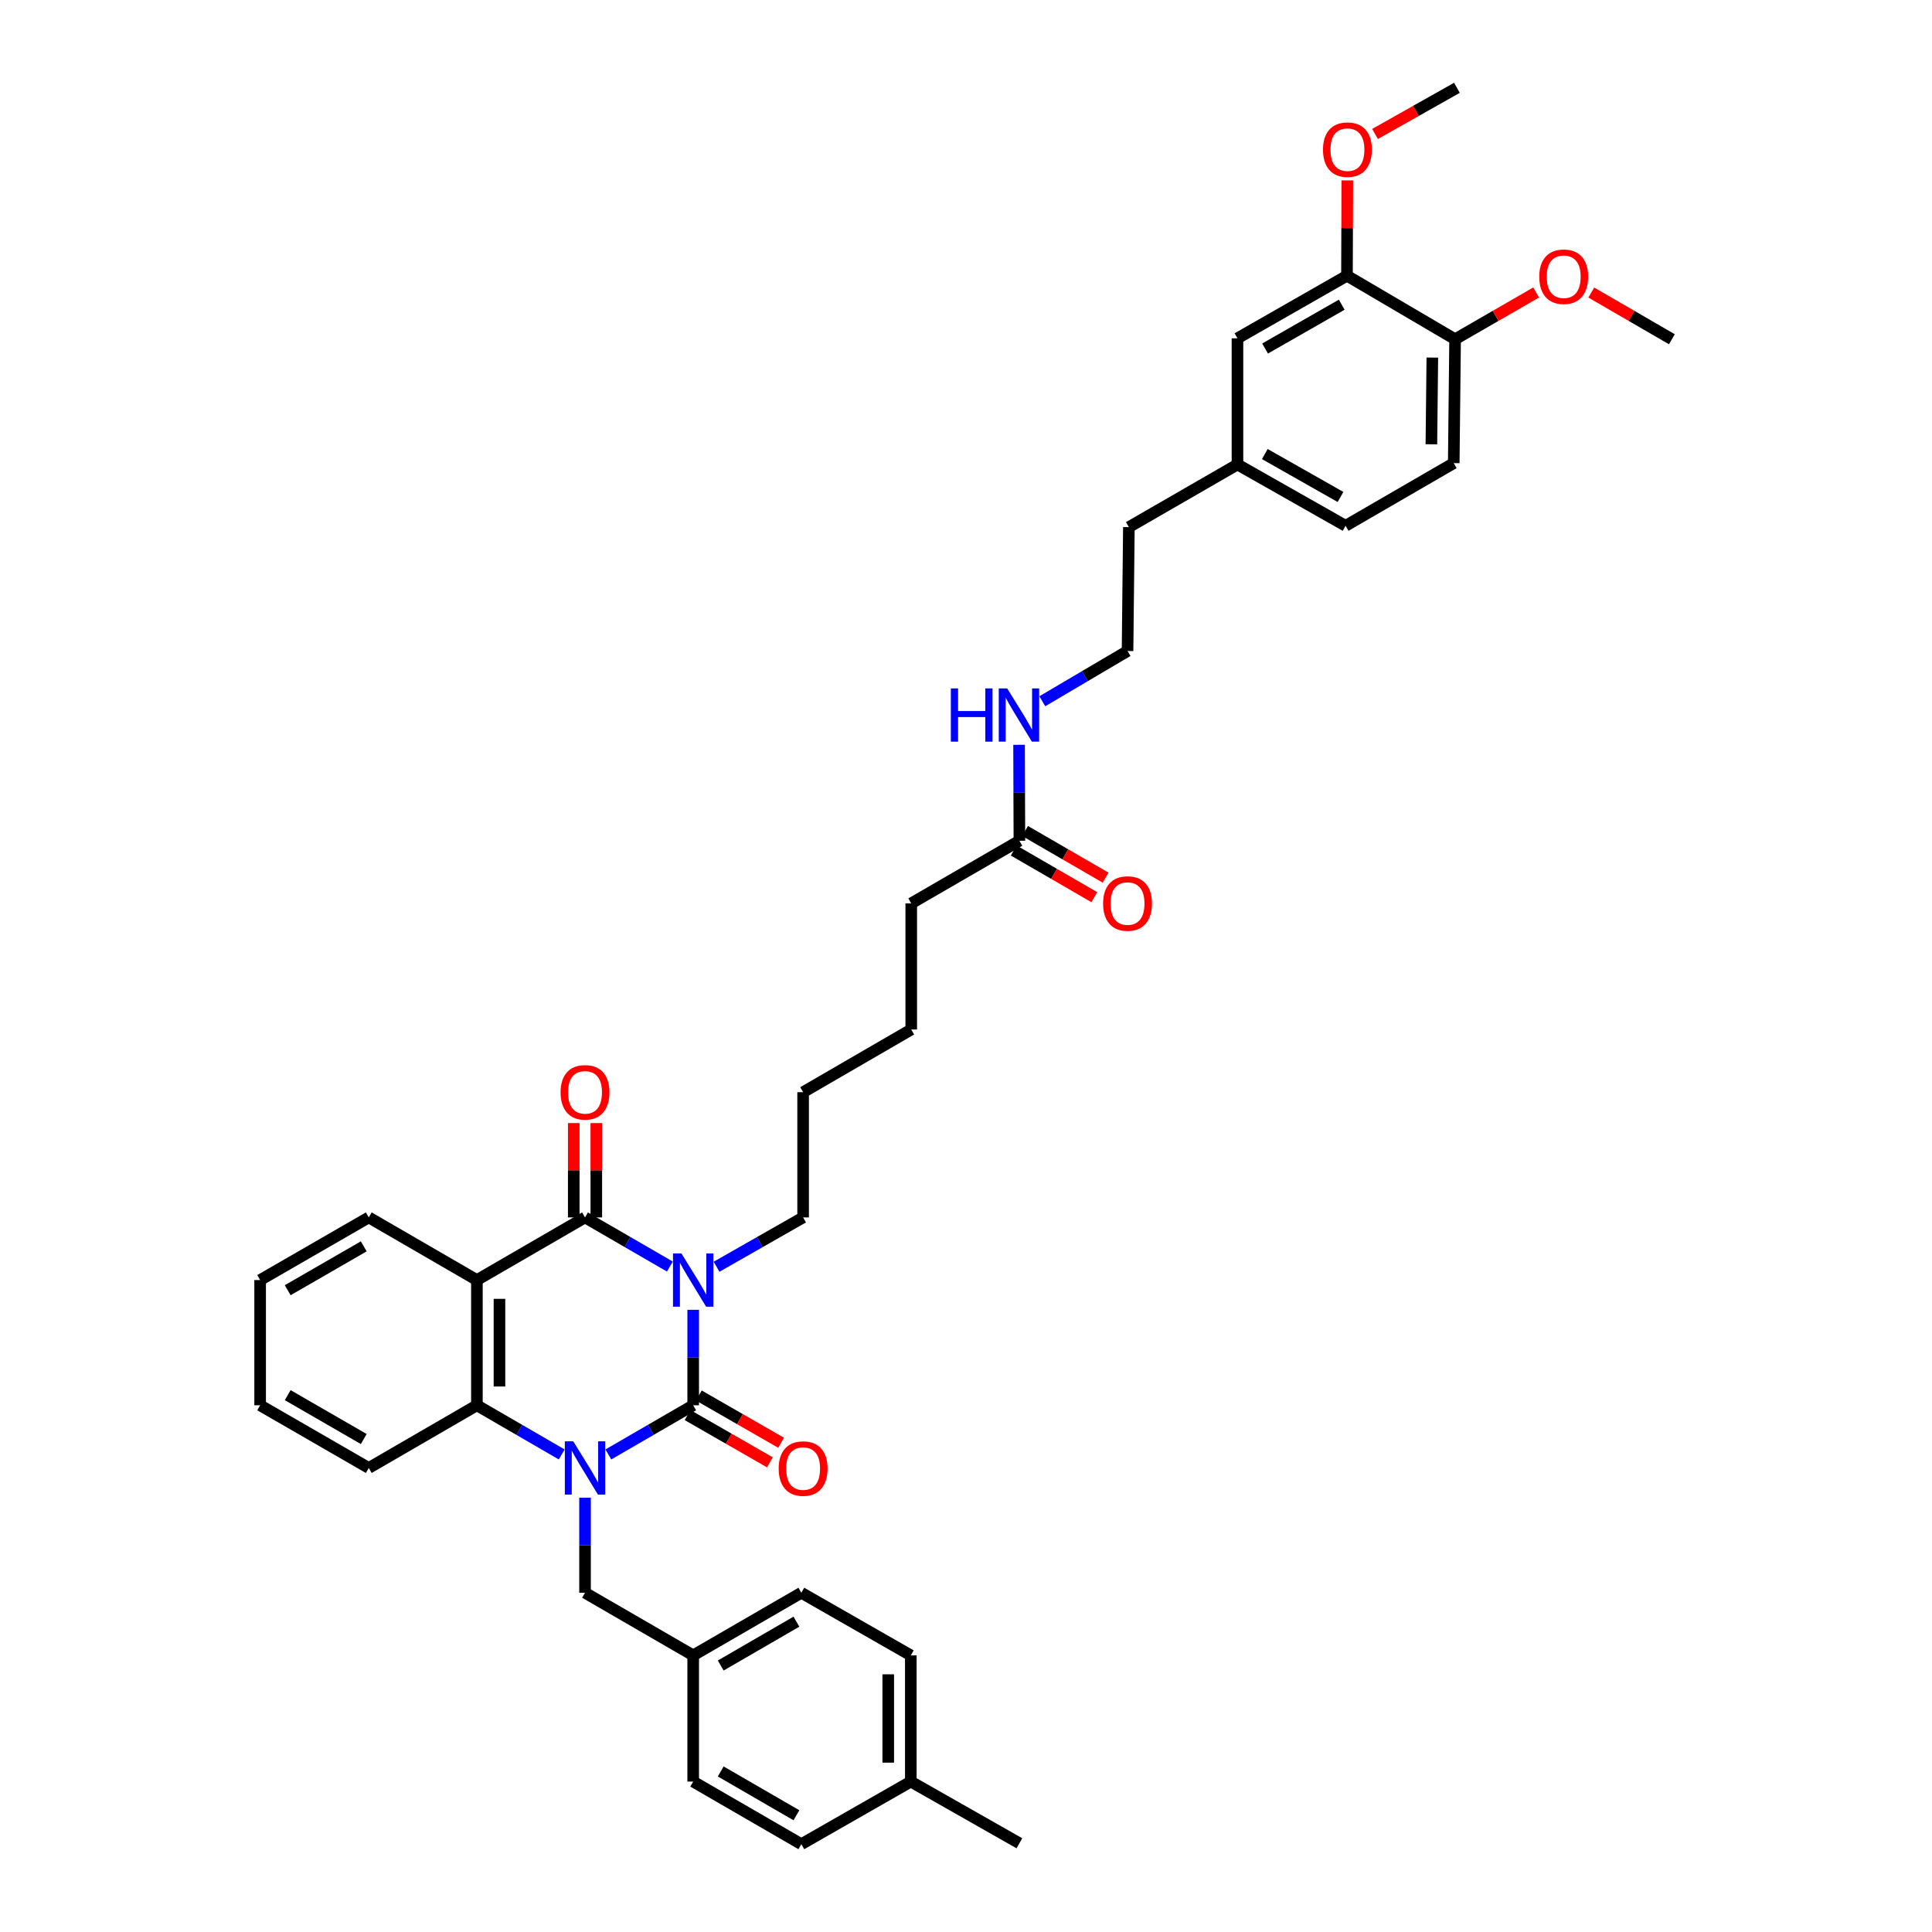 <?xml version='1.0' encoding='iso-8859-1'?>
<svg version='1.1' baseProfile='full'
              xmlns='http://www.w3.org/2000/svg'
                      xmlns:rdkit='http://www.rdkit.org/xml'
                      xmlns:xlink='http://www.w3.org/1999/xlink'
                  xml:space='preserve'
width='1000px' height='1000px' viewBox='0 0 1000 1000'>
<!-- END OF HEADER -->
<rect style='opacity:1.0;fill:#FFFFFF;stroke:none' width='1000' height='1000' x='0' y='0'> </rect>
<path class='bond-0' d='M 358.794,677.959 L 358.794,702.666' style='fill:none;fill-rule:evenodd;stroke:#0000FF;stroke-width:6px;stroke-linecap:butt;stroke-linejoin:miter;stroke-opacity:1' />
<path class='bond-0' d='M 358.794,702.666 L 358.794,727.373' style='fill:none;fill-rule:evenodd;stroke:#000000;stroke-width:6px;stroke-linecap:butt;stroke-linejoin:miter;stroke-opacity:1' />
<path class='bond-2' d='M 346.725,655.567 L 324.767,642.849' style='fill:none;fill-rule:evenodd;stroke:#0000FF;stroke-width:6px;stroke-linecap:butt;stroke-linejoin:miter;stroke-opacity:1' />
<path class='bond-2' d='M 324.767,642.849 L 302.809,630.131' style='fill:none;fill-rule:evenodd;stroke:#000000;stroke-width:6px;stroke-linecap:butt;stroke-linejoin:miter;stroke-opacity:1' />
<path class='bond-12' d='M 370.884,655.668 L 393.289,642.899' style='fill:none;fill-rule:evenodd;stroke:#0000FF;stroke-width:6px;stroke-linecap:butt;stroke-linejoin:miter;stroke-opacity:1' />
<path class='bond-12' d='M 393.289,642.899 L 415.694,630.131' style='fill:none;fill-rule:evenodd;stroke:#000000;stroke-width:6px;stroke-linecap:butt;stroke-linejoin:miter;stroke-opacity:1' />
<path class='bond-1' d='M 358.794,727.373 L 336.837,740.099' style='fill:none;fill-rule:evenodd;stroke:#000000;stroke-width:6px;stroke-linecap:butt;stroke-linejoin:miter;stroke-opacity:1' />
<path class='bond-1' d='M 336.837,740.099 L 314.879,752.825' style='fill:none;fill-rule:evenodd;stroke:#0000FF;stroke-width:6px;stroke-linecap:butt;stroke-linejoin:miter;stroke-opacity:1' />
<path class='bond-6' d='M 355.887,732.437 L 377.191,744.67' style='fill:none;fill-rule:evenodd;stroke:#000000;stroke-width:6px;stroke-linecap:butt;stroke-linejoin:miter;stroke-opacity:1' />
<path class='bond-6' d='M 377.191,744.67 L 398.495,756.904' style='fill:none;fill-rule:evenodd;stroke:#FF0000;stroke-width:6px;stroke-linecap:butt;stroke-linejoin:miter;stroke-opacity:1' />
<path class='bond-6' d='M 361.702,722.31 L 383.006,734.543' style='fill:none;fill-rule:evenodd;stroke:#000000;stroke-width:6px;stroke-linecap:butt;stroke-linejoin:miter;stroke-opacity:1' />
<path class='bond-6' d='M 383.006,734.543 L 404.31,746.776' style='fill:none;fill-rule:evenodd;stroke:#FF0000;stroke-width:6px;stroke-linecap:butt;stroke-linejoin:miter;stroke-opacity:1' />
<path class='bond-5' d='M 302.809,775.215 L 302.809,799.812' style='fill:none;fill-rule:evenodd;stroke:#0000FF;stroke-width:6px;stroke-linecap:butt;stroke-linejoin:miter;stroke-opacity:1' />
<path class='bond-5' d='M 302.809,799.812 L 302.809,824.408' style='fill:none;fill-rule:evenodd;stroke:#000000;stroke-width:6px;stroke-linecap:butt;stroke-linejoin:miter;stroke-opacity:1' />
<path class='bond-38' d='M 290.74,752.823 L 268.791,740.098' style='fill:none;fill-rule:evenodd;stroke:#0000FF;stroke-width:6px;stroke-linecap:butt;stroke-linejoin:miter;stroke-opacity:1' />
<path class='bond-38' d='M 268.791,740.098 L 246.843,727.373' style='fill:none;fill-rule:evenodd;stroke:#000000;stroke-width:6px;stroke-linecap:butt;stroke-linejoin:miter;stroke-opacity:1' />
<path class='bond-3' d='M 302.809,630.131 L 246.843,662.558' style='fill:none;fill-rule:evenodd;stroke:#000000;stroke-width:6px;stroke-linecap:butt;stroke-linejoin:miter;stroke-opacity:1' />
<path class='bond-7' d='M 308.648,630.131 L 308.648,605.715' style='fill:none;fill-rule:evenodd;stroke:#000000;stroke-width:6px;stroke-linecap:butt;stroke-linejoin:miter;stroke-opacity:1' />
<path class='bond-7' d='M 308.648,605.715 L 308.648,581.3' style='fill:none;fill-rule:evenodd;stroke:#FF0000;stroke-width:6px;stroke-linecap:butt;stroke-linejoin:miter;stroke-opacity:1' />
<path class='bond-7' d='M 296.97,630.131 L 296.97,605.715' style='fill:none;fill-rule:evenodd;stroke:#000000;stroke-width:6px;stroke-linecap:butt;stroke-linejoin:miter;stroke-opacity:1' />
<path class='bond-7' d='M 296.97,605.715 L 296.97,581.3' style='fill:none;fill-rule:evenodd;stroke:#FF0000;stroke-width:6px;stroke-linecap:butt;stroke-linejoin:miter;stroke-opacity:1' />
<path class='bond-4' d='M 246.843,662.558 L 246.843,727.373' style='fill:none;fill-rule:evenodd;stroke:#000000;stroke-width:6px;stroke-linecap:butt;stroke-linejoin:miter;stroke-opacity:1' />
<path class='bond-4' d='M 258.522,672.28 L 258.522,717.651' style='fill:none;fill-rule:evenodd;stroke:#000000;stroke-width:6px;stroke-linecap:butt;stroke-linejoin:miter;stroke-opacity:1' />
<path class='bond-17' d='M 246.843,662.558 L 190.877,630.131' style='fill:none;fill-rule:evenodd;stroke:#000000;stroke-width:6px;stroke-linecap:butt;stroke-linejoin:miter;stroke-opacity:1' />
<path class='bond-22' d='M 246.843,727.373 L 190.877,759.82' style='fill:none;fill-rule:evenodd;stroke:#000000;stroke-width:6px;stroke-linecap:butt;stroke-linejoin:miter;stroke-opacity:1' />
<path class='bond-16' d='M 302.809,824.408 L 358.794,856.823' style='fill:none;fill-rule:evenodd;stroke:#000000;stroke-width:6px;stroke-linecap:butt;stroke-linejoin:miter;stroke-opacity:1' />
<path class='bond-8' d='M 697.191,142.71 L 640.511,175.111' style='fill:none;fill-rule:evenodd;stroke:#000000;stroke-width:6px;stroke-linecap:butt;stroke-linejoin:miter;stroke-opacity:1' />
<path class='bond-8' d='M 694.485,157.709 L 654.809,180.39' style='fill:none;fill-rule:evenodd;stroke:#000000;stroke-width:6px;stroke-linecap:butt;stroke-linejoin:miter;stroke-opacity:1' />
<path class='bond-20' d='M 697.191,142.71 L 697.282,118.045' style='fill:none;fill-rule:evenodd;stroke:#000000;stroke-width:6px;stroke-linecap:butt;stroke-linejoin:miter;stroke-opacity:1' />
<path class='bond-20' d='M 697.282,118.045 L 697.372,93.38' style='fill:none;fill-rule:evenodd;stroke:#FF0000;stroke-width:6px;stroke-linecap:butt;stroke-linejoin:miter;stroke-opacity:1' />
<path class='bond-41' d='M 697.191,142.71 L 753.157,175.592' style='fill:none;fill-rule:evenodd;stroke:#000000;stroke-width:6px;stroke-linecap:butt;stroke-linejoin:miter;stroke-opacity:1' />
<path class='bond-9' d='M 527.639,435.172 L 471.66,467.586' style='fill:none;fill-rule:evenodd;stroke:#000000;stroke-width:6px;stroke-linecap:butt;stroke-linejoin:miter;stroke-opacity:1' />
<path class='bond-13' d='M 524.713,440.225 L 545.565,452.3' style='fill:none;fill-rule:evenodd;stroke:#000000;stroke-width:6px;stroke-linecap:butt;stroke-linejoin:miter;stroke-opacity:1' />
<path class='bond-13' d='M 545.565,452.3 L 566.416,464.376' style='fill:none;fill-rule:evenodd;stroke:#FF0000;stroke-width:6px;stroke-linecap:butt;stroke-linejoin:miter;stroke-opacity:1' />
<path class='bond-13' d='M 530.565,430.118 L 551.417,442.194' style='fill:none;fill-rule:evenodd;stroke:#000000;stroke-width:6px;stroke-linecap:butt;stroke-linejoin:miter;stroke-opacity:1' />
<path class='bond-13' d='M 551.417,442.194 L 572.269,454.27' style='fill:none;fill-rule:evenodd;stroke:#FF0000;stroke-width:6px;stroke-linecap:butt;stroke-linejoin:miter;stroke-opacity:1' />
<path class='bond-15' d='M 527.639,435.172 L 527.552,410.338' style='fill:none;fill-rule:evenodd;stroke:#000000;stroke-width:6px;stroke-linecap:butt;stroke-linejoin:miter;stroke-opacity:1' />
<path class='bond-15' d='M 527.552,410.338 L 527.466,385.504' style='fill:none;fill-rule:evenodd;stroke:#0000FF;stroke-width:6px;stroke-linecap:butt;stroke-linejoin:miter;stroke-opacity:1' />
<path class='bond-10' d='M 753.157,175.592 L 752.456,239.713' style='fill:none;fill-rule:evenodd;stroke:#000000;stroke-width:6px;stroke-linecap:butt;stroke-linejoin:miter;stroke-opacity:1' />
<path class='bond-10' d='M 741.374,185.082 L 740.883,229.967' style='fill:none;fill-rule:evenodd;stroke:#000000;stroke-width:6px;stroke-linecap:butt;stroke-linejoin:miter;stroke-opacity:1' />
<path class='bond-25' d='M 753.157,175.592 L 774.129,163.49' style='fill:none;fill-rule:evenodd;stroke:#000000;stroke-width:6px;stroke-linecap:butt;stroke-linejoin:miter;stroke-opacity:1' />
<path class='bond-25' d='M 774.129,163.49 L 795.101,151.388' style='fill:none;fill-rule:evenodd;stroke:#FF0000;stroke-width:6px;stroke-linecap:butt;stroke-linejoin:miter;stroke-opacity:1' />
<path class='bond-11' d='M 640.511,175.111 L 640.511,240.414' style='fill:none;fill-rule:evenodd;stroke:#000000;stroke-width:6px;stroke-linecap:butt;stroke-linejoin:miter;stroke-opacity:1' />
<path class='bond-34' d='M 415.694,630.131 L 415.694,565.315' style='fill:none;fill-rule:evenodd;stroke:#000000;stroke-width:6px;stroke-linecap:butt;stroke-linejoin:miter;stroke-opacity:1' />
<path class='bond-14' d='M 752.456,239.713 L 696.477,272.147' style='fill:none;fill-rule:evenodd;stroke:#000000;stroke-width:6px;stroke-linecap:butt;stroke-linejoin:miter;stroke-opacity:1' />
<path class='bond-28' d='M 539.495,362.972 L 561.553,349.967' style='fill:none;fill-rule:evenodd;stroke:#0000FF;stroke-width:6px;stroke-linecap:butt;stroke-linejoin:miter;stroke-opacity:1' />
<path class='bond-28' d='M 561.553,349.967 L 583.611,336.962' style='fill:none;fill-rule:evenodd;stroke:#000000;stroke-width:6px;stroke-linecap:butt;stroke-linejoin:miter;stroke-opacity:1' />
<path class='bond-23' d='M 358.794,856.823 L 358.794,922.144' style='fill:none;fill-rule:evenodd;stroke:#000000;stroke-width:6px;stroke-linecap:butt;stroke-linejoin:miter;stroke-opacity:1' />
<path class='bond-24' d='M 358.794,856.823 L 414.773,824.408' style='fill:none;fill-rule:evenodd;stroke:#000000;stroke-width:6px;stroke-linecap:butt;stroke-linejoin:miter;stroke-opacity:1' />
<path class='bond-24' d='M 373.043,862.067 L 412.228,839.377' style='fill:none;fill-rule:evenodd;stroke:#000000;stroke-width:6px;stroke-linecap:butt;stroke-linejoin:miter;stroke-opacity:1' />
<path class='bond-36' d='M 190.877,630.131 L 134.646,662.558' style='fill:none;fill-rule:evenodd;stroke:#000000;stroke-width:6px;stroke-linecap:butt;stroke-linejoin:miter;stroke-opacity:1' />
<path class='bond-36' d='M 188.277,645.111 L 148.914,667.811' style='fill:none;fill-rule:evenodd;stroke:#000000;stroke-width:6px;stroke-linecap:butt;stroke-linejoin:miter;stroke-opacity:1' />
<path class='bond-18' d='M 640.511,240.414 L 584.306,272.841' style='fill:none;fill-rule:evenodd;stroke:#000000;stroke-width:6px;stroke-linecap:butt;stroke-linejoin:miter;stroke-opacity:1' />
<path class='bond-19' d='M 640.511,240.414 L 696.477,272.147' style='fill:none;fill-rule:evenodd;stroke:#000000;stroke-width:6px;stroke-linecap:butt;stroke-linejoin:miter;stroke-opacity:1' />
<path class='bond-19' d='M 654.667,235.015 L 693.843,257.228' style='fill:none;fill-rule:evenodd;stroke:#000000;stroke-width:6px;stroke-linecap:butt;stroke-linejoin:miter;stroke-opacity:1' />
<path class='bond-32' d='M 711.709,69.338 L 732.906,57.397' style='fill:none;fill-rule:evenodd;stroke:#FF0000;stroke-width:6px;stroke-linecap:butt;stroke-linejoin:miter;stroke-opacity:1' />
<path class='bond-32' d='M 732.906,57.397 L 754.104,45.455' style='fill:none;fill-rule:evenodd;stroke:#000000;stroke-width:6px;stroke-linecap:butt;stroke-linejoin:miter;stroke-opacity:1' />
<path class='bond-21' d='M 471.433,922.144 L 471.433,856.823' style='fill:none;fill-rule:evenodd;stroke:#000000;stroke-width:6px;stroke-linecap:butt;stroke-linejoin:miter;stroke-opacity:1' />
<path class='bond-21' d='M 459.755,912.346 L 459.755,866.621' style='fill:none;fill-rule:evenodd;stroke:#000000;stroke-width:6px;stroke-linecap:butt;stroke-linejoin:miter;stroke-opacity:1' />
<path class='bond-31' d='M 471.433,922.144 L 527.639,954.078' style='fill:none;fill-rule:evenodd;stroke:#000000;stroke-width:6px;stroke-linecap:butt;stroke-linejoin:miter;stroke-opacity:1' />
<path class='bond-40' d='M 471.433,922.144 L 414.773,954.545' style='fill:none;fill-rule:evenodd;stroke:#000000;stroke-width:6px;stroke-linecap:butt;stroke-linejoin:miter;stroke-opacity:1' />
<path class='bond-39' d='M 190.877,759.82 L 134.646,727.373' style='fill:none;fill-rule:evenodd;stroke:#000000;stroke-width:6px;stroke-linecap:butt;stroke-linejoin:miter;stroke-opacity:1' />
<path class='bond-39' d='M 188.279,744.838 L 148.917,722.125' style='fill:none;fill-rule:evenodd;stroke:#000000;stroke-width:6px;stroke-linecap:butt;stroke-linejoin:miter;stroke-opacity:1' />
<path class='bond-26' d='M 358.794,922.144 L 414.773,954.545' style='fill:none;fill-rule:evenodd;stroke:#000000;stroke-width:6px;stroke-linecap:butt;stroke-linejoin:miter;stroke-opacity:1' />
<path class='bond-26' d='M 373.041,916.897 L 412.227,939.578' style='fill:none;fill-rule:evenodd;stroke:#000000;stroke-width:6px;stroke-linecap:butt;stroke-linejoin:miter;stroke-opacity:1' />
<path class='bond-27' d='M 414.773,824.408 L 471.433,856.823' style='fill:none;fill-rule:evenodd;stroke:#000000;stroke-width:6px;stroke-linecap:butt;stroke-linejoin:miter;stroke-opacity:1' />
<path class='bond-33' d='M 823.645,151.421 L 844.5,163.506' style='fill:none;fill-rule:evenodd;stroke:#FF0000;stroke-width:6px;stroke-linecap:butt;stroke-linejoin:miter;stroke-opacity:1' />
<path class='bond-33' d='M 844.5,163.506 L 865.354,175.592' style='fill:none;fill-rule:evenodd;stroke:#000000;stroke-width:6px;stroke-linecap:butt;stroke-linejoin:miter;stroke-opacity:1' />
<path class='bond-30' d='M 583.611,336.962 L 584.306,272.841' style='fill:none;fill-rule:evenodd;stroke:#000000;stroke-width:6px;stroke-linecap:butt;stroke-linejoin:miter;stroke-opacity:1' />
<path class='bond-29' d='M 471.66,467.586 L 471.66,532.868' style='fill:none;fill-rule:evenodd;stroke:#000000;stroke-width:6px;stroke-linecap:butt;stroke-linejoin:miter;stroke-opacity:1' />
<path class='bond-35' d='M 415.694,565.315 L 471.66,532.868' style='fill:none;fill-rule:evenodd;stroke:#000000;stroke-width:6px;stroke-linecap:butt;stroke-linejoin:miter;stroke-opacity:1' />
<path class='bond-37' d='M 134.646,662.558 L 134.646,727.373' style='fill:none;fill-rule:evenodd;stroke:#000000;stroke-width:6px;stroke-linecap:butt;stroke-linejoin:miter;stroke-opacity:1' />
<path  class='atom-0' d='M 352.702 648.777
L 361.733 663.375
Q 362.629 664.816, 364.069 667.424
Q 365.509 670.032, 365.587 670.188
L 365.587 648.777
L 369.247 648.777
L 369.247 676.338
L 365.471 676.338
L 355.777 660.378
Q 354.648 658.509, 353.442 656.368
Q 352.274 654.227, 351.924 653.565
L 351.924 676.338
L 348.342 676.338
L 348.342 648.777
L 352.702 648.777
' fill='#0000FF'/>
<path  class='atom-2' d='M 296.717 746.039
L 305.748 760.637
Q 306.643 762.078, 308.084 764.686
Q 309.524 767.294, 309.602 767.45
L 309.602 746.039
L 313.261 746.039
L 313.261 773.601
L 309.485 773.601
L 299.792 757.64
Q 298.663 755.771, 297.456 753.63
Q 296.289 751.489, 295.938 750.828
L 295.938 773.601
L 292.357 773.601
L 292.357 746.039
L 296.717 746.039
' fill='#0000FF'/>
<path  class='atom-7' d='M 403.043 760.125
Q 403.043 753.507, 406.313 749.809
Q 409.583 746.111, 415.694 746.111
Q 421.806 746.111, 425.076 749.809
Q 428.346 753.507, 428.346 760.125
Q 428.346 766.821, 425.037 770.636
Q 421.728 774.412, 415.694 774.412
Q 409.622 774.412, 406.313 770.636
Q 403.043 766.859, 403.043 760.125
M 415.694 771.297
Q 419.899 771.297, 422.157 768.494
Q 424.453 765.653, 424.453 760.125
Q 424.453 754.714, 422.157 751.989
Q 419.899 749.225, 415.694 749.225
Q 411.49 749.225, 409.193 751.95
Q 406.936 754.675, 406.936 760.125
Q 406.936 765.692, 409.193 768.494
Q 411.49 771.297, 415.694 771.297
' fill='#FF0000'/>
<path  class='atom-8' d='M 290.157 565.393
Q 290.157 558.775, 293.427 555.077
Q 296.697 551.379, 302.809 551.379
Q 308.921 551.379, 312.191 555.077
Q 315.461 558.775, 315.461 565.393
Q 315.461 572.089, 312.152 575.904
Q 308.843 579.68, 302.809 579.68
Q 296.736 579.68, 293.427 575.904
Q 290.157 572.128, 290.157 565.393
M 302.809 576.565
Q 307.013 576.565, 309.271 573.763
Q 311.568 570.921, 311.568 565.393
Q 311.568 559.982, 309.271 557.257
Q 307.013 554.493, 302.809 554.493
Q 298.605 554.493, 296.308 557.218
Q 294.05 559.943, 294.05 565.393
Q 294.05 570.96, 296.308 573.763
Q 298.605 576.565, 302.809 576.565
' fill='#FF0000'/>
<path  class='atom-14' d='M 570.96 467.664
Q 570.96 461.046, 574.23 457.348
Q 577.5 453.649, 583.611 453.649
Q 589.723 453.649, 592.993 457.348
Q 596.263 461.046, 596.263 467.664
Q 596.263 474.359, 592.954 478.174
Q 589.645 481.95, 583.611 481.95
Q 577.539 481.95, 574.23 478.174
Q 570.96 474.398, 570.96 467.664
M 583.611 478.836
Q 587.816 478.836, 590.073 476.033
Q 592.37 473.191, 592.37 467.664
Q 592.37 462.253, 590.073 459.528
Q 587.816 456.764, 583.611 456.764
Q 579.407 456.764, 577.11 459.489
Q 574.852 462.214, 574.852 467.664
Q 574.852 473.23, 577.11 476.033
Q 579.407 478.836, 583.611 478.836
' fill='#FF0000'/>
<path  class='atom-16' d='M 492.162 356.316
L 495.9 356.316
L 495.9 368.033
L 509.992 368.033
L 509.992 356.316
L 513.729 356.316
L 513.729 383.877
L 509.992 383.877
L 509.992 371.148
L 495.9 371.148
L 495.9 383.877
L 492.162 383.877
L 492.162 356.316
' fill='#0000FF'/>
<path  class='atom-16' d='M 521.32 356.316
L 530.351 370.914
Q 531.246 372.354, 532.687 374.963
Q 534.127 377.571, 534.205 377.726
L 534.205 356.316
L 537.864 356.316
L 537.864 383.877
L 534.088 383.877
L 524.395 367.917
Q 523.266 366.048, 522.059 363.907
Q 520.891 361.766, 520.541 361.104
L 520.541 383.877
L 516.96 383.877
L 516.96 356.316
L 521.32 356.316
' fill='#0000FF'/>
<path  class='atom-21' d='M 684.779 77.46
Q 684.779 70.842, 688.049 67.144
Q 691.319 63.446, 697.431 63.446
Q 703.543 63.446, 706.813 67.144
Q 710.083 70.842, 710.083 77.46
Q 710.083 84.156, 706.774 87.971
Q 703.465 91.747, 697.431 91.747
Q 691.358 91.747, 688.049 87.971
Q 684.779 84.195, 684.779 77.46
M 697.431 88.632
Q 701.635 88.632, 703.893 85.83
Q 706.19 82.988, 706.19 77.46
Q 706.19 72.049, 703.893 69.324
Q 701.635 66.56, 697.431 66.56
Q 693.227 66.56, 690.93 69.285
Q 688.672 72.01, 688.672 77.46
Q 688.672 83.027, 690.93 85.83
Q 693.227 88.632, 697.431 88.632
' fill='#FF0000'/>
<path  class='atom-26' d='M 796.724 143.229
Q 796.724 136.611, 799.994 132.913
Q 803.264 129.215, 809.376 129.215
Q 815.487 129.215, 818.757 132.913
Q 822.027 136.611, 822.027 143.229
Q 822.027 149.925, 818.718 153.74
Q 815.409 157.516, 809.376 157.516
Q 803.303 157.516, 799.994 153.74
Q 796.724 149.964, 796.724 143.229
M 809.376 154.402
Q 813.58 154.402, 815.838 151.599
Q 818.134 148.757, 818.134 143.229
Q 818.134 137.818, 815.838 135.093
Q 813.58 132.329, 809.376 132.329
Q 805.171 132.329, 802.875 135.054
Q 800.617 137.779, 800.617 143.229
Q 800.617 148.796, 802.875 151.599
Q 805.171 154.402, 809.376 154.402
' fill='#FF0000'/>
</svg>

